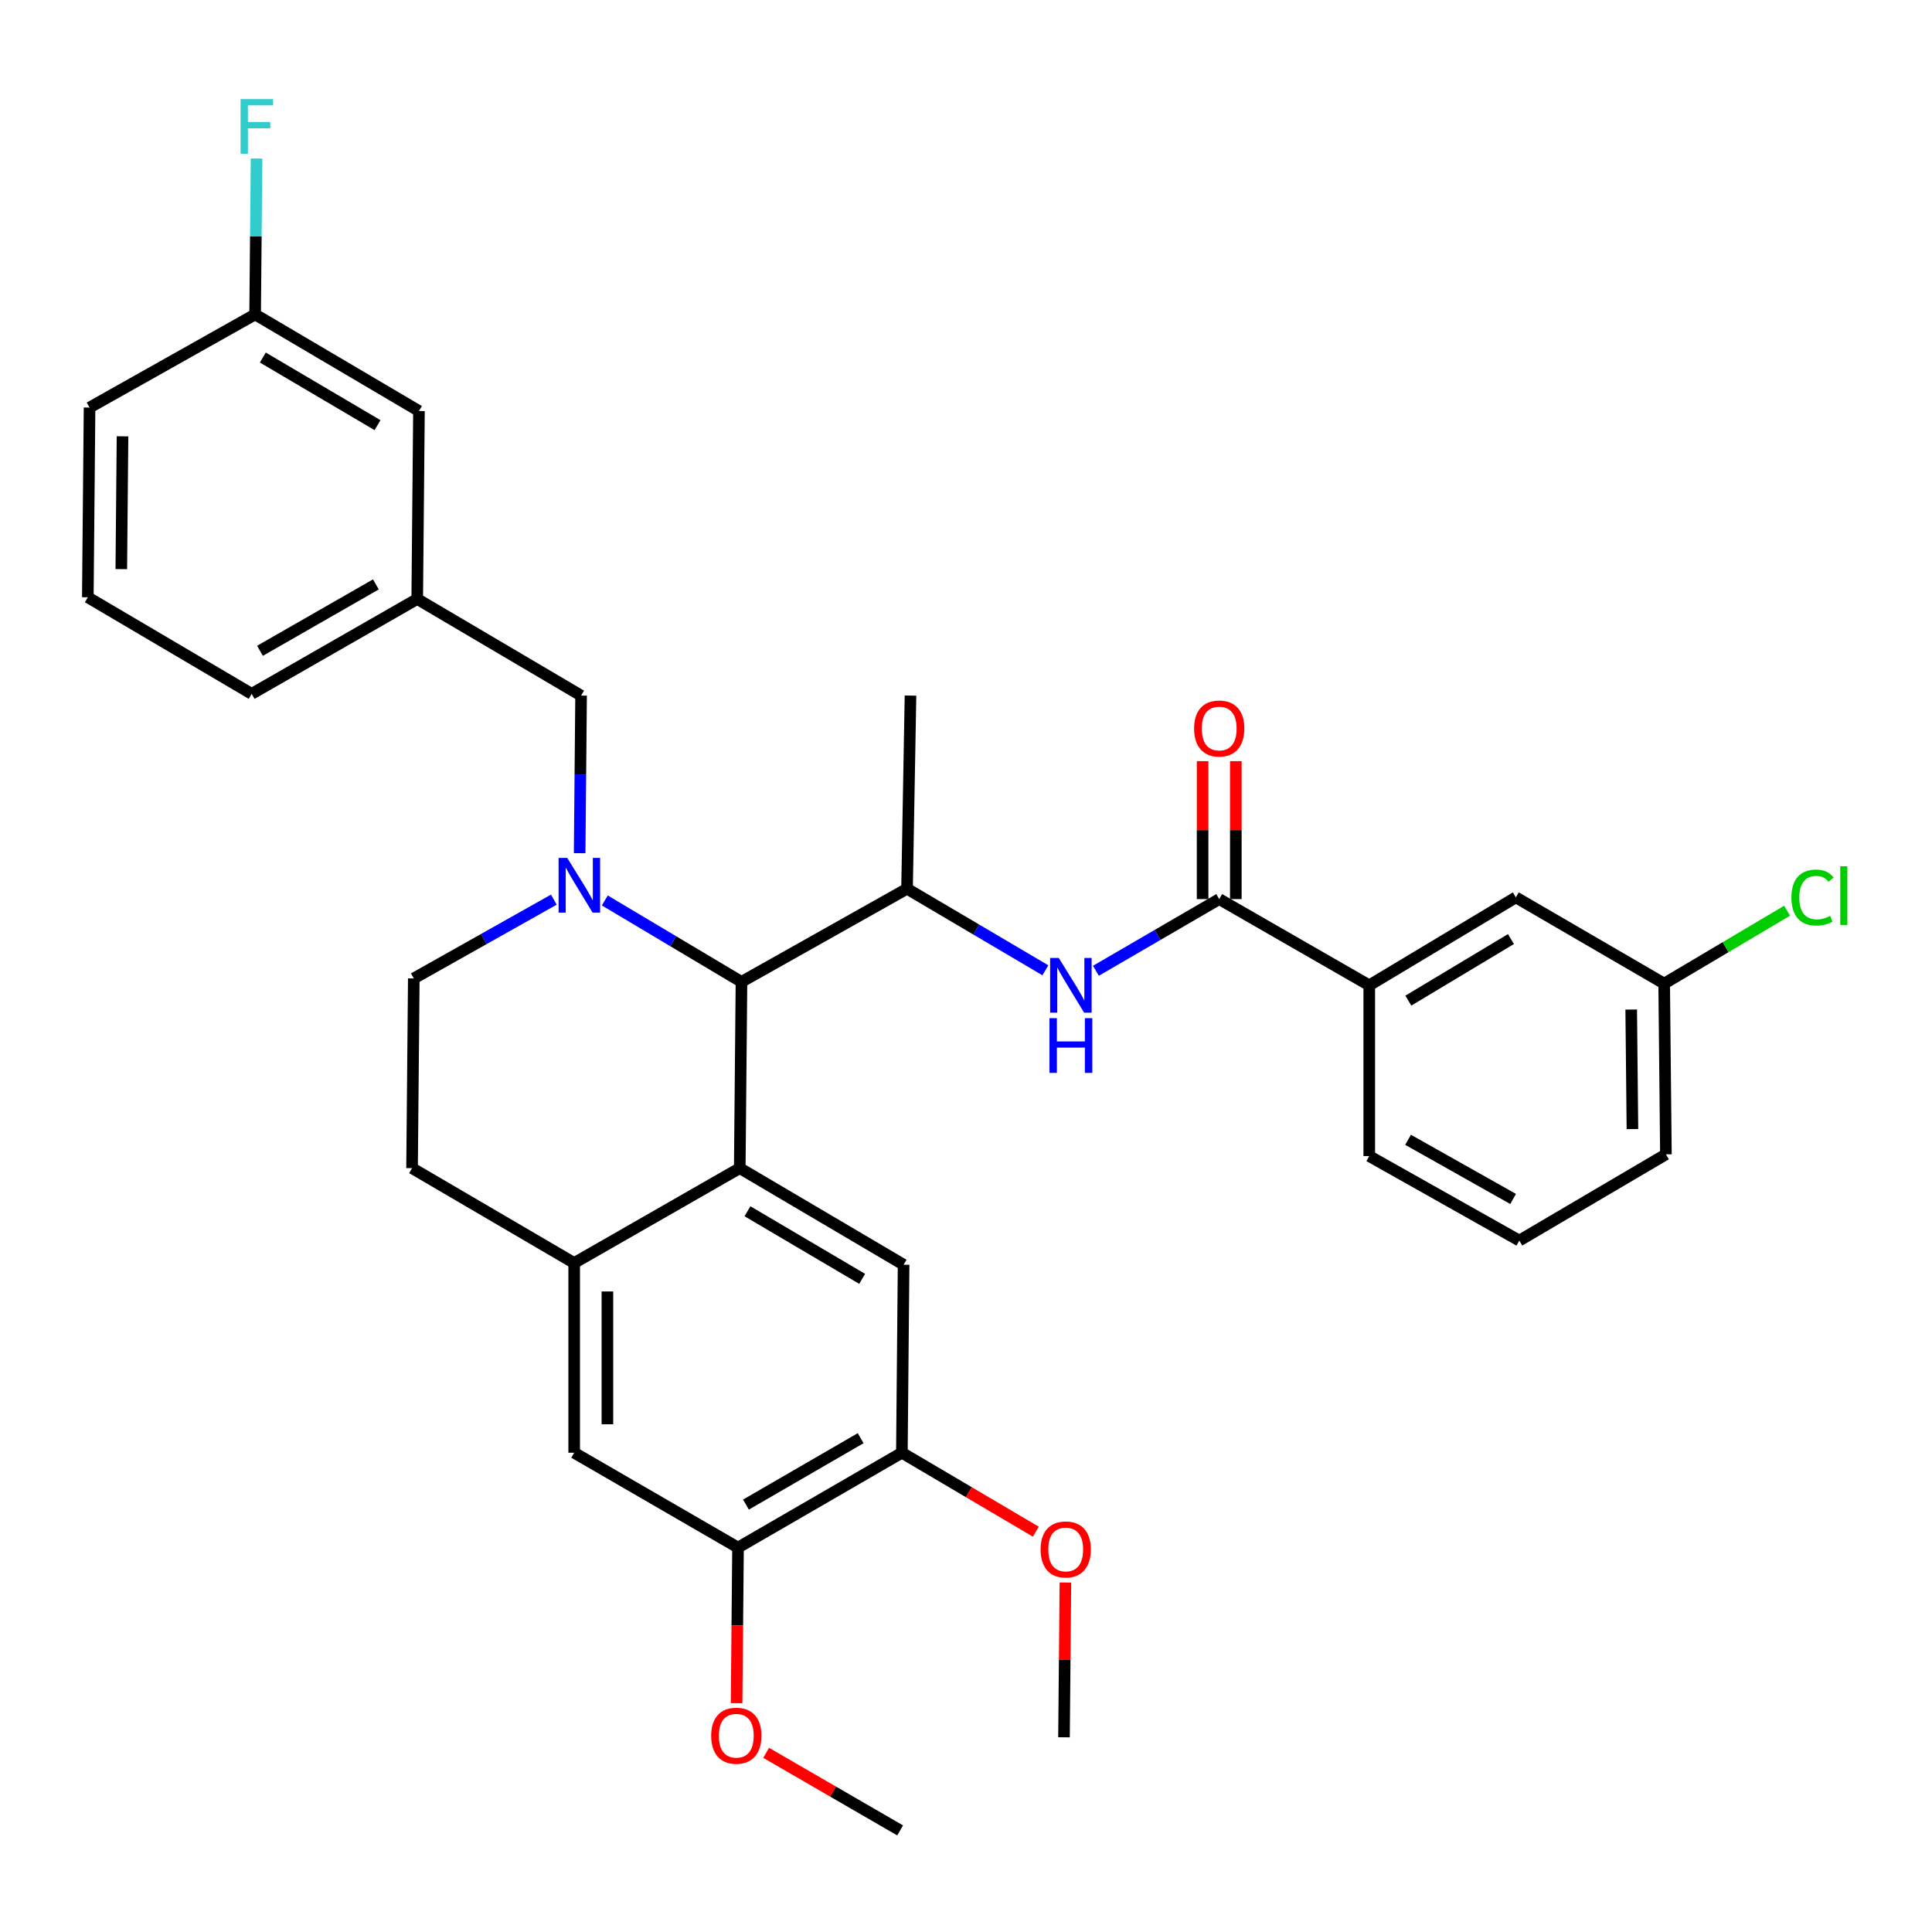 <?xml version='1.0' encoding='iso-8859-1'?>
<svg version='1.1' baseProfile='full'
              xmlns='http://www.w3.org/2000/svg'
                      xmlns:rdkit='http://www.rdkit.org/xml'
                      xmlns:xlink='http://www.w3.org/1999/xlink'
                  xml:space='preserve'
width='1000px' height='1000px' viewBox='0 0 1000 1000'>
<!-- END OF HEADER -->
<rect style='opacity:1.0;fill:#FFFFFF;stroke:none' width='1000' height='1000' x='0' y='0'> </rect>
<path class='bond-0' d='M 708.728,510.008 L 784.607,464.482' style='fill:none;fill-rule:evenodd;stroke:#000000;stroke-width:6px;stroke-linecap:butt;stroke-linejoin:miter;stroke-opacity:1' />
<path class='bond-0' d='M 728.958,517.926 L 782.073,486.058' style='fill:none;fill-rule:evenodd;stroke:#000000;stroke-width:6px;stroke-linecap:butt;stroke-linejoin:miter;stroke-opacity:1' />
<path class='bond-1' d='M 708.728,510.008 L 708.728,598.383' style='fill:none;fill-rule:evenodd;stroke:#000000;stroke-width:6px;stroke-linecap:butt;stroke-linejoin:miter;stroke-opacity:1' />
<path class='bond-2' d='M 708.728,510.008 L 631.063,465.371' style='fill:none;fill-rule:evenodd;stroke:#000000;stroke-width:6px;stroke-linecap:butt;stroke-linejoin:miter;stroke-opacity:1' />
<path class='bond-3' d='M 567.247,502.473 L 599.155,483.922' style='fill:none;fill-rule:evenodd;stroke:#0000FF;stroke-width:6px;stroke-linecap:butt;stroke-linejoin:miter;stroke-opacity:1' />
<path class='bond-3' d='M 599.155,483.922 L 631.063,465.371' style='fill:none;fill-rule:evenodd;stroke:#000000;stroke-width:6px;stroke-linecap:butt;stroke-linejoin:miter;stroke-opacity:1' />
<path class='bond-4' d='M 541.085,502.225 L 505.285,481.118' style='fill:none;fill-rule:evenodd;stroke:#0000FF;stroke-width:6px;stroke-linecap:butt;stroke-linejoin:miter;stroke-opacity:1' />
<path class='bond-4' d='M 505.285,481.118 L 469.484,460.011' style='fill:none;fill-rule:evenodd;stroke:#000000;stroke-width:6px;stroke-linecap:butt;stroke-linejoin:miter;stroke-opacity:1' />
<path class='bond-5' d='M 639.662,465.371 L 639.662,429.668' style='fill:none;fill-rule:evenodd;stroke:#000000;stroke-width:6px;stroke-linecap:butt;stroke-linejoin:miter;stroke-opacity:1' />
<path class='bond-5' d='M 639.662,429.668 L 639.662,393.965' style='fill:none;fill-rule:evenodd;stroke:#FF0000;stroke-width:6px;stroke-linecap:butt;stroke-linejoin:miter;stroke-opacity:1' />
<path class='bond-5' d='M 622.464,465.371 L 622.464,429.668' style='fill:none;fill-rule:evenodd;stroke:#000000;stroke-width:6px;stroke-linecap:butt;stroke-linejoin:miter;stroke-opacity:1' />
<path class='bond-5' d='M 622.464,429.668 L 622.464,393.965' style='fill:none;fill-rule:evenodd;stroke:#FF0000;stroke-width:6px;stroke-linecap:butt;stroke-linejoin:miter;stroke-opacity:1' />
<path class='bond-6' d='M 784.607,464.482 L 861.374,509.109' style='fill:none;fill-rule:evenodd;stroke:#000000;stroke-width:6px;stroke-linecap:butt;stroke-linejoin:miter;stroke-opacity:1' />
<path class='bond-7' d='M 469.484,460.011 L 471.271,360.037' style='fill:none;fill-rule:evenodd;stroke:#000000;stroke-width:6px;stroke-linecap:butt;stroke-linejoin:miter;stroke-opacity:1' />
<path class='bond-8' d='M 469.484,460.011 L 383.784,508.221' style='fill:none;fill-rule:evenodd;stroke:#000000;stroke-width:6px;stroke-linecap:butt;stroke-linejoin:miter;stroke-opacity:1' />
<path class='bond-9' d='M 381.997,801.025 L 466.809,751.927' style='fill:none;fill-rule:evenodd;stroke:#000000;stroke-width:6px;stroke-linecap:butt;stroke-linejoin:miter;stroke-opacity:1' />
<path class='bond-9' d='M 386.103,778.777 L 445.471,744.408' style='fill:none;fill-rule:evenodd;stroke:#000000;stroke-width:6px;stroke-linecap:butt;stroke-linejoin:miter;stroke-opacity:1' />
<path class='bond-10' d='M 381.997,801.025 L 297.195,751.927' style='fill:none;fill-rule:evenodd;stroke:#000000;stroke-width:6px;stroke-linecap:butt;stroke-linejoin:miter;stroke-opacity:1' />
<path class='bond-11' d='M 381.997,801.025 L 381.63,841.298' style='fill:none;fill-rule:evenodd;stroke:#000000;stroke-width:6px;stroke-linecap:butt;stroke-linejoin:miter;stroke-opacity:1' />
<path class='bond-11' d='M 381.63,841.298 L 381.262,881.571' style='fill:none;fill-rule:evenodd;stroke:#FF0000;stroke-width:6px;stroke-linecap:butt;stroke-linejoin:miter;stroke-opacity:1' />
<path class='bond-12' d='M 466.809,751.927 L 467.698,654.618' style='fill:none;fill-rule:evenodd;stroke:#000000;stroke-width:6px;stroke-linecap:butt;stroke-linejoin:miter;stroke-opacity:1' />
<path class='bond-13' d='M 466.809,751.927 L 501.48,772.363' style='fill:none;fill-rule:evenodd;stroke:#000000;stroke-width:6px;stroke-linecap:butt;stroke-linejoin:miter;stroke-opacity:1' />
<path class='bond-13' d='M 501.48,772.363 L 536.15,792.8' style='fill:none;fill-rule:evenodd;stroke:#FF0000;stroke-width:6px;stroke-linecap:butt;stroke-linejoin:miter;stroke-opacity:1' />
<path class='bond-14' d='M 297.195,751.927 L 297.195,653.73' style='fill:none;fill-rule:evenodd;stroke:#000000;stroke-width:6px;stroke-linecap:butt;stroke-linejoin:miter;stroke-opacity:1' />
<path class='bond-14' d='M 314.393,737.197 L 314.393,668.459' style='fill:none;fill-rule:evenodd;stroke:#000000;stroke-width:6px;stroke-linecap:butt;stroke-linejoin:miter;stroke-opacity:1' />
<path class='bond-15' d='M 467.698,654.618 L 382.896,604.631' style='fill:none;fill-rule:evenodd;stroke:#000000;stroke-width:6px;stroke-linecap:butt;stroke-linejoin:miter;stroke-opacity:1' />
<path class='bond-15' d='M 446.244,661.935 L 386.883,626.944' style='fill:none;fill-rule:evenodd;stroke:#000000;stroke-width:6px;stroke-linecap:butt;stroke-linejoin:miter;stroke-opacity:1' />
<path class='bond-16' d='M 297.195,653.73 L 382.896,604.631' style='fill:none;fill-rule:evenodd;stroke:#000000;stroke-width:6px;stroke-linecap:butt;stroke-linejoin:miter;stroke-opacity:1' />
<path class='bond-17' d='M 297.195,653.73 L 213.282,604.631' style='fill:none;fill-rule:evenodd;stroke:#000000;stroke-width:6px;stroke-linecap:butt;stroke-linejoin:miter;stroke-opacity:1' />
<path class='bond-18' d='M 382.896,604.631 L 383.784,508.221' style='fill:none;fill-rule:evenodd;stroke:#000000;stroke-width:6px;stroke-linecap:butt;stroke-linejoin:miter;stroke-opacity:1' />
<path class='bond-19' d='M 396.559,907.269 L 431.235,927.346' style='fill:none;fill-rule:evenodd;stroke:#FF0000;stroke-width:6px;stroke-linecap:butt;stroke-linejoin:miter;stroke-opacity:1' />
<path class='bond-19' d='M 431.235,927.346 L 465.911,947.423' style='fill:none;fill-rule:evenodd;stroke:#000000;stroke-width:6px;stroke-linecap:butt;stroke-linejoin:miter;stroke-opacity:1' />
<path class='bond-20' d='M 551.454,819.107 L 551.088,859.164' style='fill:none;fill-rule:evenodd;stroke:#FF0000;stroke-width:6px;stroke-linecap:butt;stroke-linejoin:miter;stroke-opacity:1' />
<path class='bond-20' d='M 551.088,859.164 L 550.723,899.222' style='fill:none;fill-rule:evenodd;stroke:#000000;stroke-width:6px;stroke-linecap:butt;stroke-linejoin:miter;stroke-opacity:1' />
<path class='bond-21' d='M 383.784,508.221 L 348.418,487.15' style='fill:none;fill-rule:evenodd;stroke:#000000;stroke-width:6px;stroke-linecap:butt;stroke-linejoin:miter;stroke-opacity:1' />
<path class='bond-21' d='M 348.418,487.15 L 313.052,466.078' style='fill:none;fill-rule:evenodd;stroke:#0000FF;stroke-width:6px;stroke-linecap:butt;stroke-linejoin:miter;stroke-opacity:1' />
<path class='bond-22' d='M 286.672,465.65 L 250.426,486.042' style='fill:none;fill-rule:evenodd;stroke:#0000FF;stroke-width:6px;stroke-linecap:butt;stroke-linejoin:miter;stroke-opacity:1' />
<path class='bond-22' d='M 250.426,486.042 L 214.18,506.434' style='fill:none;fill-rule:evenodd;stroke:#000000;stroke-width:6px;stroke-linecap:butt;stroke-linejoin:miter;stroke-opacity:1' />
<path class='bond-23' d='M 300.022,441.61 L 300.395,400.823' style='fill:none;fill-rule:evenodd;stroke:#0000FF;stroke-width:6px;stroke-linecap:butt;stroke-linejoin:miter;stroke-opacity:1' />
<path class='bond-23' d='M 300.395,400.823 L 300.769,360.037' style='fill:none;fill-rule:evenodd;stroke:#000000;stroke-width:6px;stroke-linecap:butt;stroke-linejoin:miter;stroke-opacity:1' />
<path class='bond-24' d='M 214.18,506.434 L 213.282,604.631' style='fill:none;fill-rule:evenodd;stroke:#000000;stroke-width:6px;stroke-linecap:butt;stroke-linejoin:miter;stroke-opacity:1' />
<path class='bond-25' d='M 216.855,212.742 L 132.053,162.745' style='fill:none;fill-rule:evenodd;stroke:#000000;stroke-width:6px;stroke-linecap:butt;stroke-linejoin:miter;stroke-opacity:1' />
<path class='bond-25' d='M 195.401,220.056 L 136.039,185.059' style='fill:none;fill-rule:evenodd;stroke:#000000;stroke-width:6px;stroke-linecap:butt;stroke-linejoin:miter;stroke-opacity:1' />
<path class='bond-26' d='M 216.855,212.742 L 215.957,310.04' style='fill:none;fill-rule:evenodd;stroke:#000000;stroke-width:6px;stroke-linecap:butt;stroke-linejoin:miter;stroke-opacity:1' />
<path class='bond-27' d='M 300.769,360.037 L 215.957,310.04' style='fill:none;fill-rule:evenodd;stroke:#000000;stroke-width:6px;stroke-linecap:butt;stroke-linejoin:miter;stroke-opacity:1' />
<path class='bond-28' d='M 132.053,162.745 L 132.421,122.392' style='fill:none;fill-rule:evenodd;stroke:#000000;stroke-width:6px;stroke-linecap:butt;stroke-linejoin:miter;stroke-opacity:1' />
<path class='bond-28' d='M 132.421,122.392 L 132.79,82.039' style='fill:none;fill-rule:evenodd;stroke:#33CCCC;stroke-width:6px;stroke-linecap:butt;stroke-linejoin:miter;stroke-opacity:1' />
<path class='bond-29' d='M 132.053,162.745 L 46.353,210.955' style='fill:none;fill-rule:evenodd;stroke:#000000;stroke-width:6px;stroke-linecap:butt;stroke-linejoin:miter;stroke-opacity:1' />
<path class='bond-30' d='M 215.957,310.04 L 130.266,359.139' style='fill:none;fill-rule:evenodd;stroke:#000000;stroke-width:6px;stroke-linecap:butt;stroke-linejoin:miter;stroke-opacity:1' />
<path class='bond-30' d='M 194.554,302.484 L 134.57,336.853' style='fill:none;fill-rule:evenodd;stroke:#000000;stroke-width:6px;stroke-linecap:butt;stroke-linejoin:miter;stroke-opacity:1' />
<path class='bond-31' d='M 45.455,309.152 L 130.266,359.139' style='fill:none;fill-rule:evenodd;stroke:#000000;stroke-width:6px;stroke-linecap:butt;stroke-linejoin:miter;stroke-opacity:1' />
<path class='bond-32' d='M 45.455,309.152 L 46.353,210.955' style='fill:none;fill-rule:evenodd;stroke:#000000;stroke-width:6px;stroke-linecap:butt;stroke-linejoin:miter;stroke-opacity:1' />
<path class='bond-32' d='M 62.786,294.58 L 63.415,225.842' style='fill:none;fill-rule:evenodd;stroke:#000000;stroke-width:6px;stroke-linecap:butt;stroke-linejoin:miter;stroke-opacity:1' />
<path class='bond-33' d='M 861.374,509.109 L 893.187,490.246' style='fill:none;fill-rule:evenodd;stroke:#000000;stroke-width:6px;stroke-linecap:butt;stroke-linejoin:miter;stroke-opacity:1' />
<path class='bond-33' d='M 893.187,490.246 L 924.999,471.382' style='fill:none;fill-rule:evenodd;stroke:#00CC00;stroke-width:6px;stroke-linecap:butt;stroke-linejoin:miter;stroke-opacity:1' />
<path class='bond-34' d='M 861.374,509.109 L 862.272,597.485' style='fill:none;fill-rule:evenodd;stroke:#000000;stroke-width:6px;stroke-linecap:butt;stroke-linejoin:miter;stroke-opacity:1' />
<path class='bond-34' d='M 844.312,522.541 L 844.941,584.403' style='fill:none;fill-rule:evenodd;stroke:#000000;stroke-width:6px;stroke-linecap:butt;stroke-linejoin:miter;stroke-opacity:1' />
<path class='bond-35' d='M 708.728,598.383 L 786.393,642.122' style='fill:none;fill-rule:evenodd;stroke:#000000;stroke-width:6px;stroke-linecap:butt;stroke-linejoin:miter;stroke-opacity:1' />
<path class='bond-35' d='M 728.817,589.959 L 783.183,620.576' style='fill:none;fill-rule:evenodd;stroke:#000000;stroke-width:6px;stroke-linecap:butt;stroke-linejoin:miter;stroke-opacity:1' />
<path class='bond-36' d='M 786.393,642.122 L 862.272,597.485' style='fill:none;fill-rule:evenodd;stroke:#000000;stroke-width:6px;stroke-linecap:butt;stroke-linejoin:miter;stroke-opacity:1' />
<path  class='atom-1' d='M 548.026 495.848
L 557.306 510.848
Q 558.226 512.328, 559.706 515.008
Q 561.186 517.688, 561.266 517.848
L 561.266 495.848
L 565.026 495.848
L 565.026 524.168
L 561.146 524.168
L 551.186 507.768
Q 550.026 505.848, 548.786 503.648
Q 547.586 501.448, 547.226 500.768
L 547.226 524.168
L 543.546 524.168
L 543.546 495.848
L 548.026 495.848
' fill='#0000FF'/>
<path  class='atom-1' d='M 543.206 527
L 547.046 527
L 547.046 539.04
L 561.526 539.04
L 561.526 527
L 565.366 527
L 565.366 555.32
L 561.526 555.32
L 561.526 542.24
L 547.046 542.24
L 547.046 555.32
L 543.206 555.32
L 543.206 527
' fill='#0000FF'/>
<path  class='atom-3' d='M 618.063 377.075
Q 618.063 370.275, 621.423 366.475
Q 624.783 362.675, 631.063 362.675
Q 637.343 362.675, 640.703 366.475
Q 644.063 370.275, 644.063 377.075
Q 644.063 383.955, 640.663 387.875
Q 637.263 391.755, 631.063 391.755
Q 624.823 391.755, 621.423 387.875
Q 618.063 383.995, 618.063 377.075
M 631.063 388.555
Q 635.383 388.555, 637.703 385.675
Q 640.063 382.755, 640.063 377.075
Q 640.063 371.515, 637.703 368.715
Q 635.383 365.875, 631.063 365.875
Q 626.743 365.875, 624.383 368.675
Q 622.063 371.475, 622.063 377.075
Q 622.063 382.795, 624.383 385.675
Q 626.743 388.555, 631.063 388.555
' fill='#FF0000'/>
<path  class='atom-12' d='M 368.109 898.404
Q 368.109 891.604, 371.469 887.804
Q 374.829 884.004, 381.109 884.004
Q 387.389 884.004, 390.749 887.804
Q 394.109 891.604, 394.109 898.404
Q 394.109 905.284, 390.709 909.204
Q 387.309 913.084, 381.109 913.084
Q 374.869 913.084, 371.469 909.204
Q 368.109 905.324, 368.109 898.404
M 381.109 909.884
Q 385.429 909.884, 387.749 907.004
Q 390.109 904.084, 390.109 898.404
Q 390.109 892.844, 387.749 890.044
Q 385.429 887.204, 381.109 887.204
Q 376.789 887.204, 374.429 890.004
Q 372.109 892.804, 372.109 898.404
Q 372.109 904.124, 374.429 907.004
Q 376.789 909.884, 381.109 909.884
' fill='#FF0000'/>
<path  class='atom-13' d='M 538.611 801.994
Q 538.611 795.194, 541.971 791.394
Q 545.331 787.594, 551.611 787.594
Q 557.891 787.594, 561.251 791.394
Q 564.611 795.194, 564.611 801.994
Q 564.611 808.874, 561.211 812.794
Q 557.811 816.674, 551.611 816.674
Q 545.371 816.674, 541.971 812.794
Q 538.611 808.914, 538.611 801.994
M 551.611 813.474
Q 555.931 813.474, 558.251 810.594
Q 560.611 807.674, 560.611 801.994
Q 560.611 796.434, 558.251 793.634
Q 555.931 790.794, 551.611 790.794
Q 547.291 790.794, 544.931 793.594
Q 542.611 796.394, 542.611 801.994
Q 542.611 807.714, 544.931 810.594
Q 547.291 813.474, 551.611 813.474
' fill='#FF0000'/>
<path  class='atom-17' d='M 293.61 444.064
L 302.89 459.064
Q 303.81 460.544, 305.29 463.224
Q 306.77 465.904, 306.85 466.064
L 306.85 444.064
L 310.61 444.064
L 310.61 472.384
L 306.73 472.384
L 296.77 455.984
Q 295.61 454.064, 294.37 451.864
Q 293.17 449.664, 292.81 448.984
L 292.81 472.384
L 289.13 472.384
L 289.13 444.064
L 293.61 444.064
' fill='#0000FF'/>
<path  class='atom-24' d='M 124.521 51.286
L 141.361 51.286
L 141.361 54.526
L 128.321 54.526
L 128.321 63.126
L 139.921 63.126
L 139.921 66.406
L 128.321 66.406
L 128.321 79.606
L 124.521 79.606
L 124.521 51.286
' fill='#33CCCC'/>
<path  class='atom-30' d='M 927.231 464.564
Q 927.231 457.524, 930.511 453.844
Q 933.831 450.124, 940.111 450.124
Q 945.951 450.124, 949.071 454.244
L 946.431 456.404
Q 944.151 453.404, 940.111 453.404
Q 935.831 453.404, 933.551 456.284
Q 931.311 459.124, 931.311 464.564
Q 931.311 470.164, 933.631 473.044
Q 935.991 475.924, 940.551 475.924
Q 943.671 475.924, 947.311 474.044
L 948.431 477.044
Q 946.951 478.004, 944.711 478.564
Q 942.471 479.124, 939.991 479.124
Q 933.831 479.124, 930.511 475.364
Q 927.231 471.604, 927.231 464.564
' fill='#00CC00'/>
<path  class='atom-30' d='M 952.511 448.404
L 956.191 448.404
L 956.191 478.764
L 952.511 478.764
L 952.511 448.404
' fill='#00CC00'/>
</svg>
